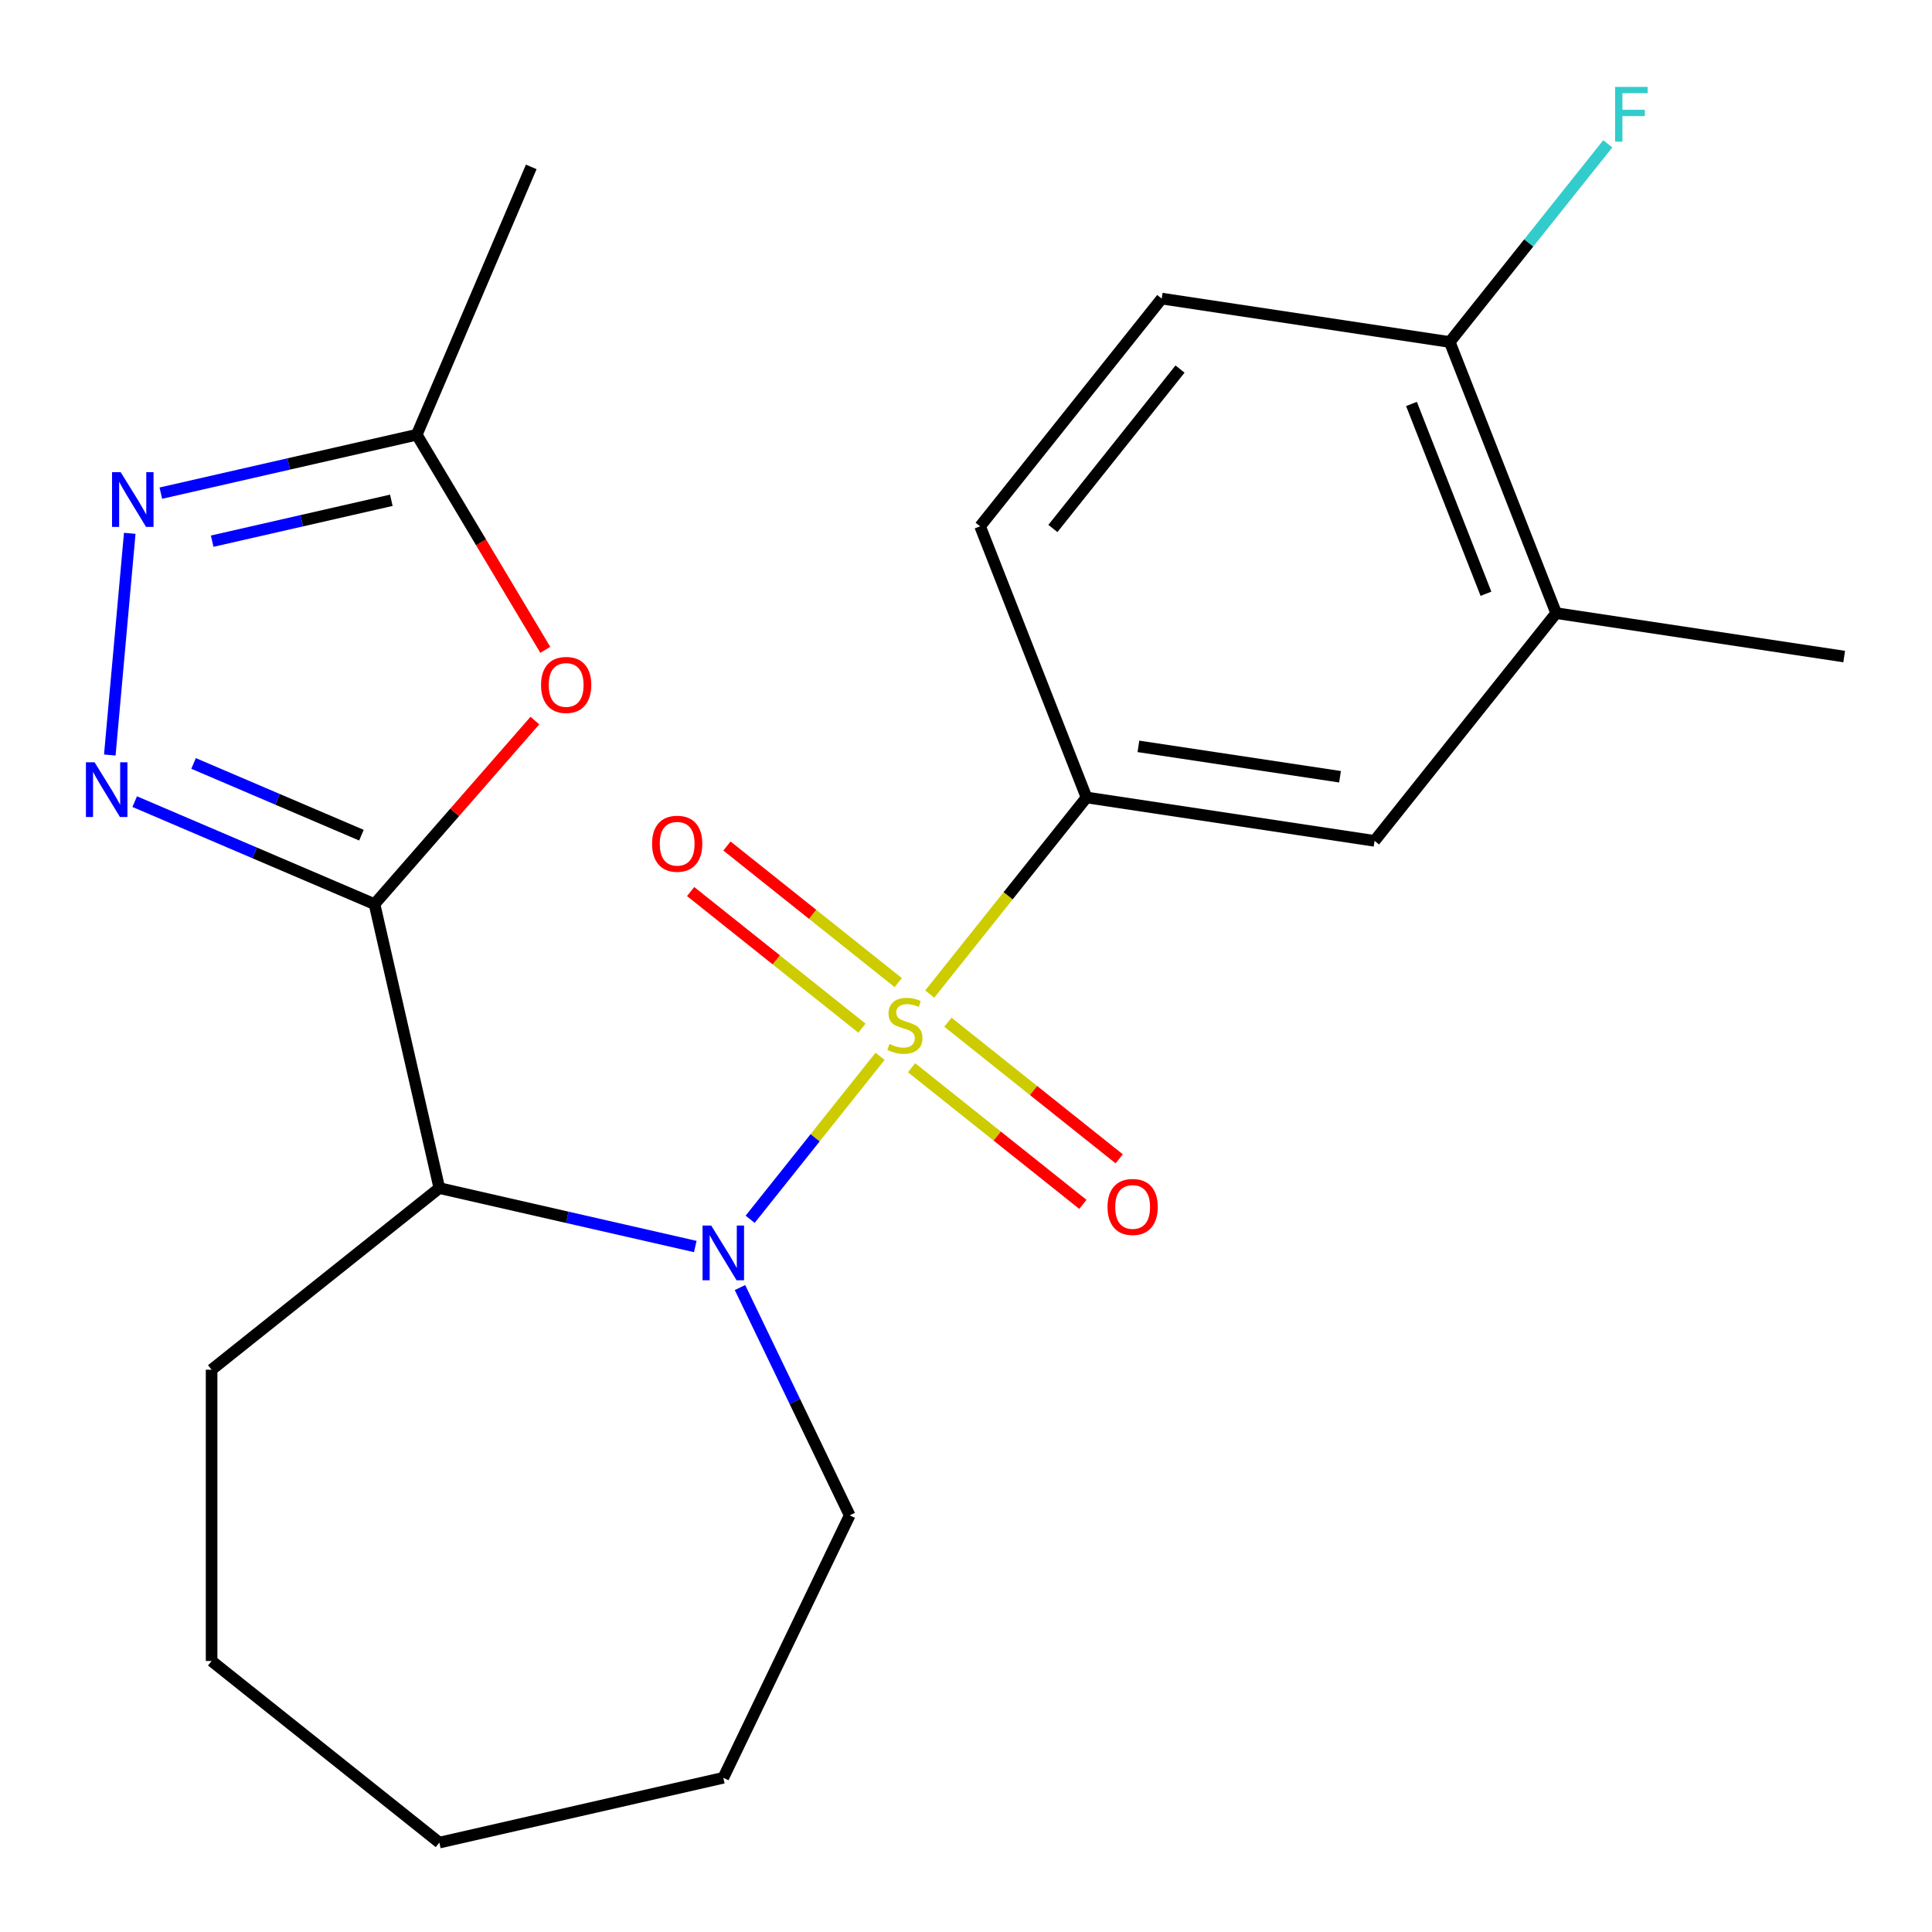 <?xml version='1.0' encoding='iso-8859-1'?>
<svg version='1.1' baseProfile='full'
              xmlns='http://www.w3.org/2000/svg'
                      xmlns:rdkit='http://www.rdkit.org/xml'
                      xmlns:xlink='http://www.w3.org/1999/xlink'
                  xml:space='preserve'
width='1000px' height='1000px' viewBox='0 0 1000 1000'>
<!-- END OF HEADER -->
<rect style='opacity:1.0;fill:#FFFFFF;stroke:none' width='1000' height='1000' x='0' y='0'> </rect>
<path class='bond-0' d='M 455.534,546.748 L 421.902,588.922' style='fill:none;fill-rule:evenodd;stroke:#CCCC00;stroke-width:6px;stroke-linecap:butt;stroke-linejoin:miter;stroke-opacity:1' />
<path class='bond-0' d='M 421.902,588.922 L 388.27,631.095' style='fill:none;fill-rule:evenodd;stroke:#0000FF;stroke-width:6px;stroke-linecap:butt;stroke-linejoin:miter;stroke-opacity:1' />
<path class='bond-6' d='M 481.232,514.524 L 521.808,463.644' style='fill:none;fill-rule:evenodd;stroke:#CCCC00;stroke-width:6px;stroke-linecap:butt;stroke-linejoin:miter;stroke-opacity:1' />
<path class='bond-6' d='M 521.808,463.644 L 562.383,412.763' style='fill:none;fill-rule:evenodd;stroke:#000000;stroke-width:6px;stroke-linecap:butt;stroke-linejoin:miter;stroke-opacity:1' />
<path class='bond-8' d='M 464.934,508.602 L 420.601,473.248' style='fill:none;fill-rule:evenodd;stroke:#CCCC00;stroke-width:6px;stroke-linecap:butt;stroke-linejoin:miter;stroke-opacity:1' />
<path class='bond-8' d='M 420.601,473.248 L 376.269,437.894' style='fill:none;fill-rule:evenodd;stroke:#FF0000;stroke-width:6px;stroke-linecap:butt;stroke-linejoin:miter;stroke-opacity:1' />
<path class='bond-8' d='M 446.134,532.177 L 401.801,496.822' style='fill:none;fill-rule:evenodd;stroke:#CCCC00;stroke-width:6px;stroke-linecap:butt;stroke-linejoin:miter;stroke-opacity:1' />
<path class='bond-8' d='M 401.801,496.822 L 357.469,461.468' style='fill:none;fill-rule:evenodd;stroke:#FF0000;stroke-width:6px;stroke-linecap:butt;stroke-linejoin:miter;stroke-opacity:1' />
<path class='bond-9' d='M 471.832,552.67 L 516.165,588.024' style='fill:none;fill-rule:evenodd;stroke:#CCCC00;stroke-width:6px;stroke-linecap:butt;stroke-linejoin:miter;stroke-opacity:1' />
<path class='bond-9' d='M 516.165,588.024 L 560.497,623.378' style='fill:none;fill-rule:evenodd;stroke:#FF0000;stroke-width:6px;stroke-linecap:butt;stroke-linejoin:miter;stroke-opacity:1' />
<path class='bond-9' d='M 490.632,529.096 L 534.965,564.45' style='fill:none;fill-rule:evenodd;stroke:#CCCC00;stroke-width:6px;stroke-linecap:butt;stroke-linejoin:miter;stroke-opacity:1' />
<path class='bond-9' d='M 534.965,564.45 L 579.297,599.804' style='fill:none;fill-rule:evenodd;stroke:#FF0000;stroke-width:6px;stroke-linecap:butt;stroke-linejoin:miter;stroke-opacity:1' />
<path class='bond-2' d='M 359.874,645.197 L 293.636,630.079' style='fill:none;fill-rule:evenodd;stroke:#0000FF;stroke-width:6px;stroke-linecap:butt;stroke-linejoin:miter;stroke-opacity:1' />
<path class='bond-2' d='M 293.636,630.079 L 227.398,614.96' style='fill:none;fill-rule:evenodd;stroke:#000000;stroke-width:6px;stroke-linecap:butt;stroke-linejoin:miter;stroke-opacity:1' />
<path class='bond-15' d='M 383.017,666.438 L 411.407,725.391' style='fill:none;fill-rule:evenodd;stroke:#0000FF;stroke-width:6px;stroke-linecap:butt;stroke-linejoin:miter;stroke-opacity:1' />
<path class='bond-15' d='M 411.407,725.391 L 439.797,784.343' style='fill:none;fill-rule:evenodd;stroke:#000000;stroke-width:6px;stroke-linecap:butt;stroke-linejoin:miter;stroke-opacity:1' />
<path class='bond-1' d='M 193.85,467.976 L 227.398,614.96' style='fill:none;fill-rule:evenodd;stroke:#000000;stroke-width:6px;stroke-linecap:butt;stroke-linejoin:miter;stroke-opacity:1' />
<path class='bond-3' d='M 193.85,467.976 L 131.788,441.449' style='fill:none;fill-rule:evenodd;stroke:#000000;stroke-width:6px;stroke-linecap:butt;stroke-linejoin:miter;stroke-opacity:1' />
<path class='bond-3' d='M 131.788,441.449 L 69.726,414.923' style='fill:none;fill-rule:evenodd;stroke:#0000FF;stroke-width:6px;stroke-linecap:butt;stroke-linejoin:miter;stroke-opacity:1' />
<path class='bond-3' d='M 187.082,432.291 L 143.639,413.723' style='fill:none;fill-rule:evenodd;stroke:#000000;stroke-width:6px;stroke-linecap:butt;stroke-linejoin:miter;stroke-opacity:1' />
<path class='bond-3' d='M 143.639,413.723 L 100.196,395.154' style='fill:none;fill-rule:evenodd;stroke:#0000FF;stroke-width:6px;stroke-linecap:butt;stroke-linejoin:miter;stroke-opacity:1' />
<path class='bond-4' d='M 193.85,467.976 L 235.352,420.472' style='fill:none;fill-rule:evenodd;stroke:#000000;stroke-width:6px;stroke-linecap:butt;stroke-linejoin:miter;stroke-opacity:1' />
<path class='bond-4' d='M 235.352,420.472 L 276.855,372.968' style='fill:none;fill-rule:evenodd;stroke:#FF0000;stroke-width:6px;stroke-linecap:butt;stroke-linejoin:miter;stroke-opacity:1' />
<path class='bond-17' d='M 227.398,614.96 L 109.525,708.961' style='fill:none;fill-rule:evenodd;stroke:#000000;stroke-width:6px;stroke-linecap:butt;stroke-linejoin:miter;stroke-opacity:1' />
<path class='bond-5' d='M 56.831,390.792 L 67.158,276.042' style='fill:none;fill-rule:evenodd;stroke:#0000FF;stroke-width:6px;stroke-linecap:butt;stroke-linejoin:miter;stroke-opacity:1' />
<path class='bond-7' d='M 282.236,336.35 L 248.976,280.682' style='fill:none;fill-rule:evenodd;stroke:#FF0000;stroke-width:6px;stroke-linecap:butt;stroke-linejoin:miter;stroke-opacity:1' />
<path class='bond-7' d='M 248.976,280.682 L 215.716,225.015' style='fill:none;fill-rule:evenodd;stroke:#000000;stroke-width:6px;stroke-linecap:butt;stroke-linejoin:miter;stroke-opacity:1' />
<path class='bond-25' d='M 83.241,255.252 L 149.478,240.133' style='fill:none;fill-rule:evenodd;stroke:#0000FF;stroke-width:6px;stroke-linecap:butt;stroke-linejoin:miter;stroke-opacity:1' />
<path class='bond-25' d='M 149.478,240.133 L 215.716,225.015' style='fill:none;fill-rule:evenodd;stroke:#000000;stroke-width:6px;stroke-linecap:butt;stroke-linejoin:miter;stroke-opacity:1' />
<path class='bond-25' d='M 109.822,280.113 L 156.188,269.53' style='fill:none;fill-rule:evenodd;stroke:#0000FF;stroke-width:6px;stroke-linecap:butt;stroke-linejoin:miter;stroke-opacity:1' />
<path class='bond-25' d='M 156.188,269.53 L 202.555,258.948' style='fill:none;fill-rule:evenodd;stroke:#000000;stroke-width:6px;stroke-linecap:butt;stroke-linejoin:miter;stroke-opacity:1' />
<path class='bond-10' d='M 562.383,412.763 L 711.464,435.234' style='fill:none;fill-rule:evenodd;stroke:#000000;stroke-width:6px;stroke-linecap:butt;stroke-linejoin:miter;stroke-opacity:1' />
<path class='bond-10' d='M 589.24,386.318 L 693.596,402.047' style='fill:none;fill-rule:evenodd;stroke:#000000;stroke-width:6px;stroke-linecap:butt;stroke-linejoin:miter;stroke-opacity:1' />
<path class='bond-13' d='M 562.383,412.763 L 507.303,272.42' style='fill:none;fill-rule:evenodd;stroke:#000000;stroke-width:6px;stroke-linecap:butt;stroke-linejoin:miter;stroke-opacity:1' />
<path class='bond-18' d='M 215.716,225.015 L 274.971,86.383' style='fill:none;fill-rule:evenodd;stroke:#000000;stroke-width:6px;stroke-linecap:butt;stroke-linejoin:miter;stroke-opacity:1' />
<path class='bond-11' d='M 711.464,435.234 L 805.465,317.361' style='fill:none;fill-rule:evenodd;stroke:#000000;stroke-width:6px;stroke-linecap:butt;stroke-linejoin:miter;stroke-opacity:1' />
<path class='bond-19' d='M 805.465,317.361 L 954.545,339.831' style='fill:none;fill-rule:evenodd;stroke:#000000;stroke-width:6px;stroke-linecap:butt;stroke-linejoin:miter;stroke-opacity:1' />
<path class='bond-23' d='M 805.465,317.361 L 750.384,177.018' style='fill:none;fill-rule:evenodd;stroke:#000000;stroke-width:6px;stroke-linecap:butt;stroke-linejoin:miter;stroke-opacity:1' />
<path class='bond-23' d='M 769.134,307.326 L 730.577,209.086' style='fill:none;fill-rule:evenodd;stroke:#000000;stroke-width:6px;stroke-linecap:butt;stroke-linejoin:miter;stroke-opacity:1' />
<path class='bond-12' d='M 750.384,177.018 L 601.303,154.548' style='fill:none;fill-rule:evenodd;stroke:#000000;stroke-width:6px;stroke-linecap:butt;stroke-linejoin:miter;stroke-opacity:1' />
<path class='bond-16' d='M 750.384,177.018 L 791.29,125.724' style='fill:none;fill-rule:evenodd;stroke:#000000;stroke-width:6px;stroke-linecap:butt;stroke-linejoin:miter;stroke-opacity:1' />
<path class='bond-16' d='M 791.29,125.724 L 832.195,74.43' style='fill:none;fill-rule:evenodd;stroke:#33CCCC;stroke-width:6px;stroke-linecap:butt;stroke-linejoin:miter;stroke-opacity:1' />
<path class='bond-14' d='M 507.303,272.42 L 601.303,154.548' style='fill:none;fill-rule:evenodd;stroke:#000000;stroke-width:6px;stroke-linecap:butt;stroke-linejoin:miter;stroke-opacity:1' />
<path class='bond-14' d='M 544.977,273.54 L 610.778,191.029' style='fill:none;fill-rule:evenodd;stroke:#000000;stroke-width:6px;stroke-linecap:butt;stroke-linejoin:miter;stroke-opacity:1' />
<path class='bond-20' d='M 439.797,784.343 L 374.383,920.178' style='fill:none;fill-rule:evenodd;stroke:#000000;stroke-width:6px;stroke-linecap:butt;stroke-linejoin:miter;stroke-opacity:1' />
<path class='bond-21' d='M 109.525,708.961 L 109.525,859.726' style='fill:none;fill-rule:evenodd;stroke:#000000;stroke-width:6px;stroke-linecap:butt;stroke-linejoin:miter;stroke-opacity:1' />
<path class='bond-22' d='M 374.383,920.178 L 227.398,953.726' style='fill:none;fill-rule:evenodd;stroke:#000000;stroke-width:6px;stroke-linecap:butt;stroke-linejoin:miter;stroke-opacity:1' />
<path class='bond-24' d='M 109.525,859.726 L 227.398,953.726' style='fill:none;fill-rule:evenodd;stroke:#000000;stroke-width:6px;stroke-linecap:butt;stroke-linejoin:miter;stroke-opacity:1' />
<path  class='atom-0' d='M 460.383 540.356
Q 460.703 540.476, 462.023 541.036
Q 463.343 541.596, 464.783 541.956
Q 466.263 542.276, 467.703 542.276
Q 470.383 542.276, 471.943 540.996
Q 473.503 539.676, 473.503 537.396
Q 473.503 535.836, 472.703 534.876
Q 471.943 533.916, 470.743 533.396
Q 469.543 532.876, 467.543 532.276
Q 465.023 531.516, 463.503 530.796
Q 462.023 530.076, 460.943 528.556
Q 459.903 527.036, 459.903 524.476
Q 459.903 520.916, 462.303 518.716
Q 464.743 516.516, 469.543 516.516
Q 472.823 516.516, 476.543 518.076
L 475.623 521.156
Q 472.223 519.756, 469.663 519.756
Q 466.903 519.756, 465.383 520.916
Q 463.863 522.036, 463.903 523.996
Q 463.903 525.516, 464.663 526.436
Q 465.463 527.356, 466.583 527.876
Q 467.743 528.396, 469.663 528.996
Q 472.223 529.796, 473.743 530.596
Q 475.263 531.396, 476.343 533.036
Q 477.463 534.636, 477.463 537.396
Q 477.463 541.316, 474.823 543.436
Q 472.223 545.516, 467.863 545.516
Q 465.343 545.516, 463.423 544.956
Q 461.543 544.436, 459.303 543.516
L 460.383 540.356
' fill='#CCCC00'/>
<path  class='atom-1' d='M 368.123 634.349
L 377.403 649.349
Q 378.323 650.829, 379.803 653.509
Q 381.283 656.189, 381.363 656.349
L 381.363 634.349
L 385.123 634.349
L 385.123 662.669
L 381.243 662.669
L 371.283 646.269
Q 370.123 644.349, 368.883 642.149
Q 367.683 639.949, 367.323 639.269
L 367.323 662.669
L 363.643 662.669
L 363.643 634.349
L 368.123 634.349
' fill='#0000FF'/>
<path  class='atom-4' d='M 48.957 394.561
L 58.237 409.561
Q 59.157 411.041, 60.637 413.721
Q 62.117 416.401, 62.197 416.561
L 62.197 394.561
L 65.957 394.561
L 65.957 422.881
L 62.077 422.881
L 52.117 406.481
Q 50.957 404.561, 49.717 402.361
Q 48.517 400.161, 48.157 399.481
L 48.157 422.881
L 44.477 422.881
L 44.477 394.561
L 48.957 394.561
' fill='#0000FF'/>
<path  class='atom-5' d='M 280.044 354.519
Q 280.044 347.719, 283.404 343.919
Q 286.764 340.119, 293.044 340.119
Q 299.324 340.119, 302.684 343.919
Q 306.044 347.719, 306.044 354.519
Q 306.044 361.399, 302.644 365.319
Q 299.244 369.199, 293.044 369.199
Q 286.804 369.199, 283.404 365.319
Q 280.044 361.439, 280.044 354.519
M 293.044 365.999
Q 297.364 365.999, 299.684 363.119
Q 302.044 360.199, 302.044 354.519
Q 302.044 348.959, 299.684 346.159
Q 297.364 343.319, 293.044 343.319
Q 288.724 343.319, 286.364 346.119
Q 284.044 348.919, 284.044 354.519
Q 284.044 360.239, 286.364 363.119
Q 288.724 365.999, 293.044 365.999
' fill='#FF0000'/>
<path  class='atom-6' d='M 62.471 244.403
L 71.751 259.403
Q 72.671 260.883, 74.151 263.563
Q 75.632 266.243, 75.712 266.403
L 75.712 244.403
L 79.472 244.403
L 79.472 272.723
L 75.591 272.723
L 65.632 256.323
Q 64.472 254.403, 63.231 252.203
Q 62.032 250.003, 61.672 249.323
L 61.672 272.723
L 57.992 272.723
L 57.992 244.403
L 62.471 244.403
' fill='#0000FF'/>
<path  class='atom-9' d='M 337.51 436.716
Q 337.51 429.916, 340.87 426.116
Q 344.23 422.316, 350.51 422.316
Q 356.79 422.316, 360.15 426.116
Q 363.51 429.916, 363.51 436.716
Q 363.51 443.596, 360.11 447.516
Q 356.71 451.396, 350.51 451.396
Q 344.27 451.396, 340.87 447.516
Q 337.51 443.636, 337.51 436.716
M 350.51 448.196
Q 354.83 448.196, 357.15 445.316
Q 359.51 442.396, 359.51 436.716
Q 359.51 431.156, 357.15 428.356
Q 354.83 425.516, 350.51 425.516
Q 346.19 425.516, 343.83 428.316
Q 341.51 431.116, 341.51 436.716
Q 341.51 442.436, 343.83 445.316
Q 346.19 448.196, 350.51 448.196
' fill='#FF0000'/>
<path  class='atom-10' d='M 573.256 624.716
Q 573.256 617.916, 576.616 614.116
Q 579.976 610.316, 586.256 610.316
Q 592.536 610.316, 595.896 614.116
Q 599.256 617.916, 599.256 624.716
Q 599.256 631.596, 595.856 635.516
Q 592.456 639.396, 586.256 639.396
Q 580.016 639.396, 576.616 635.516
Q 573.256 631.636, 573.256 624.716
M 586.256 636.196
Q 590.576 636.196, 592.896 633.316
Q 595.256 630.396, 595.256 624.716
Q 595.256 619.156, 592.896 616.356
Q 590.576 613.516, 586.256 613.516
Q 581.936 613.516, 579.576 616.316
Q 577.256 619.116, 577.256 624.716
Q 577.256 630.436, 579.576 633.316
Q 581.936 636.196, 586.256 636.196
' fill='#FF0000'/>
<path  class='atom-17' d='M 835.964 44.985
L 852.804 44.985
L 852.804 48.225
L 839.764 48.225
L 839.764 56.825
L 851.364 56.825
L 851.364 60.105
L 839.764 60.105
L 839.764 73.305
L 835.964 73.305
L 835.964 44.985
' fill='#33CCCC'/>
</svg>
